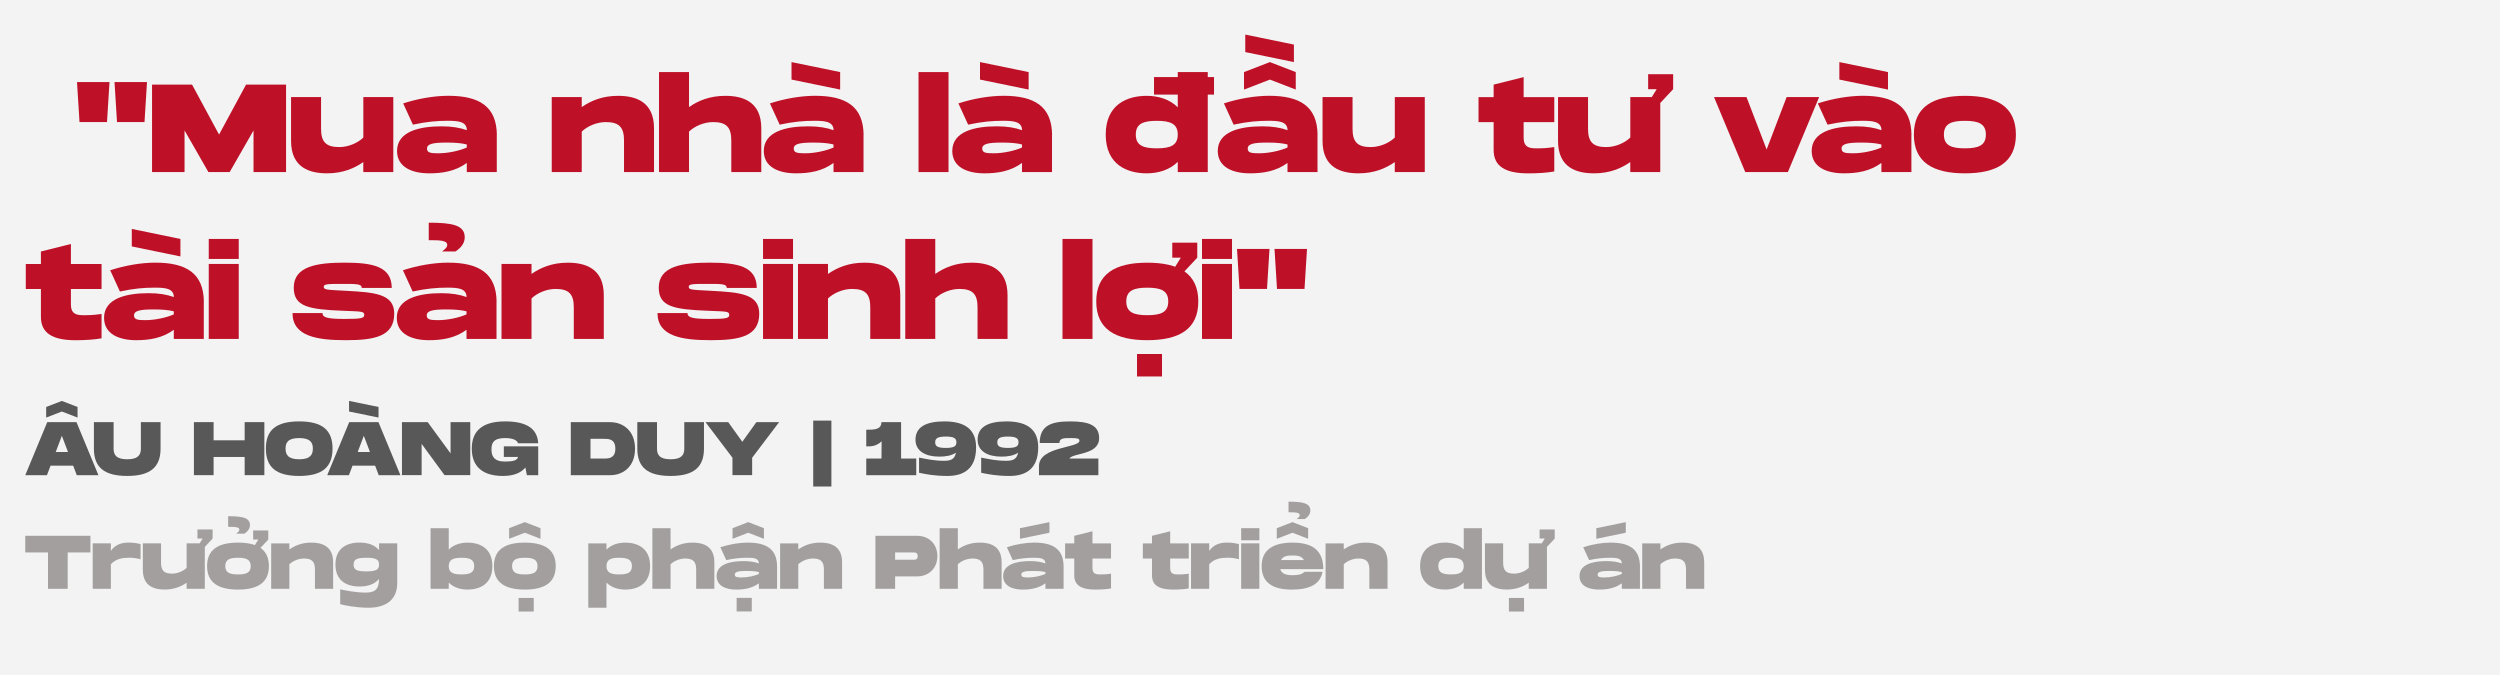<?xml version="1.0" encoding="UTF-8"?>
<svg id="a" data-name="Layer 1" xmlns="http://www.w3.org/2000/svg" viewBox="0 0 660 178.24">
  <defs>
    <style>
      .b {
        fill: none;
      }

      .c {
        fill: #be1128;
      }

      .d {
        fill: #a39f9f;
      }

      .e {
        fill: #585858;
      }

      .f {
        fill: #f3f3f3;
      }
    </style>
  </defs>
  <rect class="f" x="-16.38" y="-12.87" width="689.4" height="203.99"/>
  <g>
    <rect class="b" x="6.47" y="19.03" width="649.56" height="83.86"/>
    <path class="c" d="M28.25,32.23h-7.26l-.66-10.56h8.58l-.66,10.56ZM38.15,32.23h-7.26l-.66-10.56h8.58l-.66,10.56Z"/>
    <path class="c" d="M75.51,45.43h-8.58v-10.99l-6.3,10.99h-5.61l-6.3-10.99v10.99h-8.58v-23.1h10.56l7.13,13.2,7.13-13.2h10.56v23.1Z"/>
    <path class="c" d="M103.83,25.63v19.8h-7.92v-2.64c-2.38,1.65-5.41,2.97-9.57,2.97-4.46,0-9.5-1.39-9.5-8.55v-11.58h7.92v8.35c0,3.4,1.22,4.85,4.79,4.85,2.34,0,4.82-1.02,6.37-2.51v-10.69h7.92Z"/>
    <path class="c" d="M131.15,35.63v9.8h-7.92v-2.41c-3.07,2.24-6.5,2.74-9.93,2.74-4.52,0-8.48-1.62-8.48-5.91,0-5.15,5.94-6.5,11.72-6.5,2.77,0,4.88.36,6.7,1.02,0-2.38-2.51-2.48-5.15-2.48s-5.45.23-9.08,1.02l-2.57-5.61c3.96-1.29,8.25-2.01,11.92-2.01,8.12,0,12.74,2.77,12.81,10.33ZM123.23,38.14c-1.25-.33-2.97-.5-5.25-.5-3.66,0-5.25.33-5.25,1.58,0,1.09.92,1.25,2.94,1.25,2.67,0,5.58-.66,7.56-1.52v-.83Z"/>
    <path class="c" d="M172.66,33.85v11.58h-7.92v-8.35c0-3.4-1.22-4.85-4.79-4.85-2.34,0-4.82,1.02-6.37,2.51v10.69h-7.92v-19.8h7.92v2.64c2.38-1.65,5.41-2.97,9.57-2.97,4.46,0,9.51,1.39,9.51,8.55Z"/>
    <path class="c" d="M200.98,33.85v11.58h-7.92v-8.35c0-3.4-1.22-4.85-4.79-4.85-2.34,0-4.82,1.02-6.37,2.51v10.69h-7.92v-26.4h7.92v9.24c2.38-1.65,5.41-2.97,9.57-2.97,4.46,0,9.51,1.39,9.51,8.55Z"/>
    <path class="c" d="M227.97,35.63v9.8h-7.92v-2.41c-3.07,2.24-6.5,2.74-9.93,2.74-4.52,0-8.48-1.62-8.48-5.91,0-5.15,5.94-6.5,11.72-6.5,2.77,0,4.88.36,6.7,1.02,0-2.38-2.51-2.48-5.15-2.48s-5.45.23-9.08,1.02l-2.57-5.61c3.96-1.29,8.25-2.01,11.92-2.01,8.12,0,12.74,2.77,12.81,10.33ZM221.8,23.65l-12.84-2.64v-4.62l12.84,2.64v4.62ZM220.05,38.14c-1.25-.33-2.97-.5-5.25-.5-3.66,0-5.25.33-5.25,1.58,0,1.09.92,1.25,2.94,1.25,2.67,0,5.58-.66,7.56-1.52v-.83Z"/>
    <path class="c" d="M250.41,19.03v26.4h-7.92v-26.4h7.92Z"/>
    <path class="c" d="M277.73,35.63v9.8h-7.92v-2.41c-3.07,2.24-6.5,2.74-9.93,2.74-4.52,0-8.48-1.62-8.48-5.91,0-5.15,5.94-6.5,11.72-6.5,2.77,0,4.88.36,6.7,1.02,0-2.38-2.51-2.48-5.15-2.48s-5.45.23-9.08,1.02l-2.57-5.61c3.96-1.29,8.25-2.01,11.92-2.01,8.12,0,12.74,2.77,12.81,10.33ZM271.56,23.65l-12.84-2.64v-4.62l12.84,2.64v4.62ZM269.81,38.14c-1.25-.33-2.97-.5-5.25-.5-3.66,0-5.25.33-5.25,1.58,0,1.09.92,1.25,2.94,1.25,2.67,0,5.58-.66,7.56-1.52v-.83Z"/>
    <path class="c" d="M320.5,24.97h-1.65v20.46h-7.92v-2.71c-2.08,2.11-5.12,3.04-8.19,3.04-5.12,0-10.83-2.24-10.83-10.23s5.71-10.23,10.83-10.23c3.07,0,6.11.92,8.19,3.04v-3.37h-6.27v-4.62h6.27v-1.32h7.92v1.32h1.65v4.62ZM310.93,35.53c0-2.9-2.01-3.63-5.54-3.63s-5.54.73-5.54,3.63,2.01,3.63,5.54,3.63,5.54-.73,5.54-3.63Z"/>
    <path class="c" d="M347.82,35.63v9.8h-7.92v-2.41c-3.07,2.24-6.5,2.74-9.93,2.74-4.52,0-8.48-1.62-8.48-5.91,0-5.15,5.94-6.5,11.72-6.5,2.77,0,4.88.36,6.7,1.02,0-2.38-2.51-2.48-5.15-2.48s-5.45.23-9.08,1.02l-2.57-5.61c3.96-1.29,8.25-2.01,11.92-2.01,8.12,0,12.74,2.77,12.81,10.33ZM335.25,21.01l-6.83,2.64v-4.62l6.83-2.64,6.83,2.64v4.62l-6.83-2.64ZM341.59,16.39l-12.84-2.64v-4.62l12.84,2.64v4.62ZM339.9,38.14c-1.25-.33-2.97-.5-5.25-.5-3.66,0-5.25.33-5.25,1.58,0,1.09.92,1.25,2.94,1.25,2.67,0,5.58-.66,7.56-1.52v-.83Z"/>
    <path class="c" d="M376.14,25.63v19.8h-7.92v-2.64c-2.38,1.65-5.41,2.97-9.57,2.97-4.46,0-9.5-1.39-9.5-8.55v-11.58h7.92v8.35c0,3.4,1.22,4.85,4.79,4.85,2.34,0,4.82-1.02,6.37-2.51v-10.69h7.92Z"/>
    <path class="c" d="M402.24,32.23v4.09c0,1.88.73,2.84,3.04,2.84,1.78,0,2.77,0,5.05-.33v6.44c-1.88.33-4.22.5-6.83.5-6.14,0-9.18-1.88-9.18-6.17v-7.36h-3.99v-6.6h3.99v-3.3l7.92-1.98v5.28h8.09v6.6h-8.09Z"/>
    <path class="c" d="M438.31,25.63v19.8h-7.92v-2.64c-2.38,1.65-5.41,2.97-9.57,2.97-4.46,0-9.5-1.39-9.5-8.55v-11.58h7.92v8.35c0,3.4,1.22,4.85,4.79,4.85,2.34,0,4.82-1.02,6.37-2.51v-10.69h7.92ZM441.71,19.59v3.96l-3.4,3.63h-3.2l2.25-3.63h-2.25v-3.96h6.6Z"/>
    <path class="c" d="M480.25,25.63l-8.25,19.8h-11.25l-8.25-19.8h8.58l5.31,13.83,5.28-13.83h8.58Z"/>
    <path class="c" d="M504.61,35.63v9.8h-7.92v-2.41c-3.07,2.24-6.5,2.74-9.93,2.74-4.52,0-8.48-1.62-8.48-5.91,0-5.15,5.94-6.5,11.72-6.5,2.77,0,4.88.36,6.7,1.02,0-2.38-2.51-2.48-5.15-2.48s-5.45.23-9.08,1.02l-2.57-5.61c3.96-1.29,8.25-2.01,11.92-2.01,8.12,0,12.74,2.77,12.81,10.33ZM498.43,23.65l-12.84-2.64v-4.62l12.84,2.64v4.62ZM496.68,38.14c-1.25-.33-2.97-.5-5.25-.5-3.66,0-5.25.33-5.25,1.58,0,1.09.92,1.25,2.94,1.25,2.67,0,5.58-.66,7.56-1.52v-.83Z"/>
    <path class="c" d="M505.26,35.53c0-7.33,5.05-10.23,13.47-10.23s13.47,2.9,13.47,10.23-5.05,10.23-13.47,10.23-13.47-2.9-13.47-10.23ZM524.27,35.53c0-2.9-2.01-3.63-5.54-3.63s-5.54.73-5.54,3.63,2.01,3.63,5.54,3.63,5.54-.73,5.54-3.63Z"/>
    <path class="c" d="M18.72,76.28v4.09c0,1.88.73,2.84,3.04,2.84,1.78,0,2.77,0,5.05-.33v6.44c-1.88.33-4.22.5-6.83.5-6.14,0-9.18-1.88-9.18-6.17v-7.36h-3.99v-6.6h3.99v-3.3l7.92-1.98v5.28h8.09v6.6h-8.09Z"/>
    <path class="c" d="M53.8,79.68v9.8h-7.92v-2.41c-3.07,2.24-6.5,2.74-9.93,2.74-4.52,0-8.48-1.62-8.48-5.91,0-5.15,5.94-6.5,11.72-6.5,2.77,0,4.88.36,6.7,1.02,0-2.38-2.51-2.48-5.15-2.48s-5.45.23-9.08,1.02l-2.57-5.61c3.96-1.29,8.25-2.01,11.92-2.01,8.12,0,12.74,2.77,12.81,10.33ZM47.63,67.7l-12.84-2.64v-4.62l12.84,2.64v4.62ZM45.88,82.19c-1.25-.33-2.97-.5-5.25-.5-3.66,0-5.25.33-5.25,1.58,0,1.09.92,1.25,2.94,1.25,2.67,0,5.58-.66,7.56-1.52v-.83Z"/>
    <path class="c" d="M63.03,63.08v5.28h-7.92v-5.28h7.92ZM63.03,69.68v19.8h-7.92v-19.8h7.92Z"/>
    <path class="c" d="M85.14,82.65c0,1.12,1.06,1.55,5.84,1.55,4.42,0,5.18-.2,5.18-1.06,0-.99-.76-.89-5.51-1.09-9.11-.36-13.1-1.06-13.1-6.11,0-5.64,6.11-6.6,13.43-6.6s12.44.96,12.44,6.67h-7.92c0-1.06-1.32-1.06-4.85-1.06-4.03,0-5.18,0-5.18.76,0,.83.83.79,5.84,1.06,7.79.4,12.77.86,12.77,6.04,0,6.04-5.28,7-12.77,7s-14.09-.96-14.09-7.16h7.92Z"/>
    <path class="c" d="M131.08,79.68v9.8h-7.92v-2.41c-3.07,2.24-6.5,2.74-9.93,2.74-4.52,0-8.48-1.62-8.48-5.91,0-5.15,5.94-6.5,11.72-6.5,2.77,0,4.88.36,6.7,1.02,0-2.38-2.51-2.48-5.15-2.48s-5.45.23-9.08,1.02l-2.57-5.61c3.96-1.29,8.25-2.01,11.92-2.01,8.12,0,12.74,2.77,12.81,10.33ZM123.16,82.19c-1.25-.33-2.97-.5-5.25-.5-3.66,0-5.25.33-5.25,1.58,0,1.09.92,1.25,2.94,1.25,2.67,0,5.58-.66,7.56-1.52v-.83ZM113.19,58.79c6.17,0,9.5.63,9.5,3.86,0,1.35-.76,2.64-2.44,3.73h-3.53c.69-.56,1.35-1.02,1.35-1.72,0-1.25-2.15-1.25-4.88-1.25v-4.62Z"/>
    <path class="c" d="M159.4,77.9v11.58h-7.92v-8.35c0-3.4-1.22-4.85-4.79-4.85-2.34,0-4.82,1.02-6.37,2.51v10.69h-7.92v-19.8h7.92v2.64c2.38-1.65,5.41-2.97,9.57-2.97,4.46,0,9.51,1.39,9.51,8.55Z"/>
    <path class="c" d="M181.5,82.65c0,1.12,1.06,1.55,5.84,1.55,4.42,0,5.18-.2,5.18-1.06,0-.99-.76-.89-5.51-1.09-9.11-.36-13.1-1.06-13.1-6.11,0-5.64,6.11-6.6,13.43-6.6s12.44.96,12.44,6.67h-7.92c0-1.06-1.32-1.06-4.85-1.06-4.03,0-5.18,0-5.18.76,0,.83.83.79,5.84,1.06,7.79.4,12.77.86,12.77,6.04,0,6.04-5.28,7-12.77,7s-14.09-.96-14.09-7.16h7.92Z"/>
    <path class="c" d="M209.36,63.08v5.28h-7.92v-5.28h7.92ZM209.36,69.68v19.8h-7.92v-19.8h7.92Z"/>
    <path class="c" d="M237.67,77.9v11.58h-7.92v-8.35c0-3.4-1.22-4.85-4.79-4.85-2.34,0-4.82,1.02-6.37,2.51v10.69h-7.92v-19.8h7.92v2.64c2.38-1.65,5.41-2.97,9.57-2.97,4.46,0,9.51,1.39,9.51,8.55Z"/>
    <path class="c" d="M265.99,77.9v11.58h-7.92v-8.35c0-3.4-1.22-4.85-4.79-4.85-2.34,0-4.82,1.02-6.37,2.51v10.69h-7.92v-26.4h7.92v9.24c2.38-1.65,5.41-2.97,9.57-2.97,4.46,0,9.51,1.39,9.51,8.55Z"/>
    <path class="c" d="M288.42,63.08v26.4h-7.92v-26.4h7.92Z"/>
    <path class="c" d="M289.41,79.58c0-7.33,5.05-10.23,13.47-10.23s13.47,2.9,13.47,10.23-5.05,10.23-13.47,10.23-13.47-2.9-13.47-10.23ZM308.42,79.58c0-2.9-2.01-3.63-5.54-3.63s-5.54.73-5.54,3.63,2.01,3.63,5.54,3.63,5.54-.73,5.54-3.63ZM306.77,99.39h-6.6v-5.94h6.6v5.94ZM316.08,64.07v3.96l-3.4,3.63h-3.2l2.25-3.63h-2.25v-3.96h6.6Z"/>
    <path class="c" d="M325.25,63.08v5.28h-7.92v-5.28h7.92ZM325.25,69.68v19.8h-7.92v-19.8h7.92Z"/>
    <path class="c" d="M334.49,76.28h-7.26l-.66-10.56h8.58l-.66,10.56ZM344.39,76.28h-7.26l-.66-10.56h8.58l-.66,10.56Z"/>
  </g>
  <g>
    <path class="e" d="M19.31,122.93h-5.96l-.96,2.52h-5.72l5.8-14h7.72l5.8,14h-5.72l-.96-2.52ZM16.33,108.64l-4.14,1.6v-2.8l4.14-1.6,4.14,1.6v2.8l-4.14-1.6ZM17.95,119.33l-1.62-4.28-1.62,4.28h3.24Z"/>
    <path class="e" d="M33.59,125.65c-6.16,0-8.8-2.34-8.8-7.22v-6.98h5.2v6.98c0,1.5.54,2.82,3.6,2.82s3.6-1.34,3.6-2.82v-6.98h5.2v6.98c0,4.86-2.66,7.22-8.8,7.22Z"/>
    <path class="e" d="M69.79,111.44v14h-5.2v-4.8h-8.2v4.8h-5.2v-14h5.2v4.8h8.2v-4.8h5.2Z"/>
    <path class="e" d="M70.19,118.43c0-4.86,2.64-7.18,8.8-7.18s8.8,2.34,8.8,7.18-2.66,7.22-8.8,7.22-8.8-2.34-8.8-7.22ZM82.59,118.43c0-1.46-.52-2.78-3.6-2.78s-3.6,1.3-3.6,2.78.54,2.82,3.6,2.82,3.6-1.34,3.6-2.82Z"/>
    <path class="e" d="M99.03,122.93h-5.96l-.96,2.52h-5.72l5.8-14h7.72l5.8,14h-5.72l-.96-2.52ZM99.93,110.24l-7.78-1.6v-2.8l7.78,1.6v2.8ZM97.67,119.33l-1.62-4.28-1.62,4.28h3.24Z"/>
    <path class="e" d="M124.15,111.44v14h-6.8l-6.04-8.26v8.26h-5.2v-14h6.8l6.04,8.26v-8.26h5.2Z"/>
    <path class="e" d="M133.01,117.83h9.08v7.62h-3l-.38-2.02c-1.18,1.38-3.02,2.22-5.96,2.22-5.16,0-8.2-2.34-8.2-7.22s3.04-7.18,8.8-7.18,8.52,1.96,8.74,5.78h-5.32c-.2-.72-1.22-1.38-3.42-1.38-3.08,0-3.6,1.3-3.6,2.98s.54,3.22,3.6,3.22c2,0,3.22-.28,3.42-1.22h-3.76v-2.8Z"/>
    <path class="e" d="M167.65,118.45c0,4.76-3.18,7-6.56,7h-10.4v-14h10.4c3.38,0,6.56,2.24,6.56,7ZM162.45,118.45c0-2.6-1.84-2.6-2.96-2.6h-3.6v5.2h3.6c1.12,0,2.96,0,2.96-2.6Z"/>
    <path class="e" d="M177.05,125.65c-6.16,0-8.8-2.34-8.8-7.22v-6.98h5.2v6.98c0,1.5.54,2.82,3.6,2.82s3.6-1.34,3.6-2.82v-6.98h5.2v6.98c0,4.86-2.66,7.22-8.8,7.22Z"/>
    <path class="e" d="M186.25,111.44h6l3.72,5.2,3.72-5.2h6l-7.12,9.4v4.6h-5.2v-4.6l-7.12-9.4Z"/>
    <path class="e" d="M219.49,111.04v17.4h-4.8v-17.4h4.8Z"/>
    <path class="e" d="M241.89,121.05v4.4h-13.2v-4.4h4.02l.04-4.54c-1.52,1.34-2.6,1.34-4.06,1.34v-4.4c2.06,0,4,0,4-2h5.2v9.6h4Z"/>
    <path class="e" d="M257.69,118.11c0,5.8-3.44,7.54-7.56,7.54-3.48,0-5.8-.48-7.5-.84v-4c1.98.38,4.02.84,6.62.84,1.86,0,2.8-.48,3.12-2.14-1.18.8-2.74,1.04-4.4,1.04-3.62,0-6.28-1.44-6.28-4.48,0-3.26,2.66-4.82,7.6-4.82,5.76,0,8.4,2.34,8.4,6.86ZM252.49,116.77c0-.98-.54-1.52-2.8-1.52s-2.8.54-2.8,1.52.52,1.48,2.8,1.48,2.8-.5,2.8-1.48Z"/>
    <path class="e" d="M274.09,118.11c0,5.8-3.44,7.54-7.56,7.54-3.48,0-5.8-.48-7.5-.84v-4c1.98.38,4.02.84,6.62.84,1.86,0,2.8-.48,3.12-2.14-1.18.8-2.74,1.04-4.4,1.04-3.62,0-6.28-1.44-6.28-4.48,0-3.26,2.66-4.82,7.6-4.82,5.76,0,8.4,2.34,8.4,6.86ZM268.89,116.77c0-.98-.54-1.52-2.8-1.52s-2.8.54-2.8,1.52.52,1.48,2.8,1.48,2.8-.5,2.8-1.48Z"/>
    <path class="e" d="M282.31,121.05h7.66v4.4h-15.68v-2.4c0-5.24,10.68-4.74,10.68-6.7,0-.6-.5-.7-2.24-.7-1.84,0-3.04,0-3.04,1.3h-5.2c0-4.78,3.28-5.7,8.04-5.7s7.64.92,7.64,4.4c0,4.54-6.86,3.84-7.86,5.4Z"/>
    <path class="d" d="M23.87,145.85h-6v9.6h-5.2v-9.6h-6v-4.4h17.2v4.4Z"/>
    <path class="d" d="M37.11,143.64v4c-1.12-.28-2.02-.4-2.9-.4-1.7,0-3.56.2-4.94,1.72v6.48h-4.8v-12h4.8v2c1.06-1.58,2.7-2.2,4.66-2.2,1.4,0,2.38.2,3.18.4Z"/>
    <path class="d" d="M54.07,143.44v12h-4.8v-1.6c-1.44,1-3.28,1.8-5.8,1.8-2.7,0-5.76-.84-5.76-5.18v-7.02h4.8v5.06c0,2.06.74,2.94,2.9,2.94,1.42,0,2.92-.62,3.86-1.52v-6.48h4.8ZM56.13,139.78v2.4l-2.06,2.2h-1.94l1.36-2.2h-1.36v-2.4h4Z"/>
    <path class="d" d="M54.67,149.45c0-4.44,3.06-6.2,8.16-6.2s8.16,1.76,8.16,6.2-3.06,6.2-8.16,6.2-8.16-1.76-8.16-6.2ZM66.19,149.45c0-1.76-1.22-2.2-3.36-2.2s-3.36.44-3.36,2.2,1.22,2.2,3.36,2.2,3.36-.44,3.36-2.2ZM60.23,136.28c3.74,0,5.76.38,5.76,2.34,0,.82-.46,1.6-1.48,2.26h-2.14c.42-.34.82-.62.82-1.04,0-.76-1.3-.76-2.96-.76v-2.8ZM70.83,140.04v2.4l-2.06,2.2h-1.94l1.36-2.2h-1.36v-2.4h4Z"/>
    <path class="d" d="M87.95,148.43v7.02h-4.8v-5.06c0-2.06-.74-2.94-2.9-2.94-1.42,0-2.92.62-3.86,1.52v6.48h-4.8v-12h4.8v1.6c1.44-1,3.28-1.8,5.8-1.8,2.7,0,5.76.84,5.76,5.18Z"/>
    <path class="d" d="M104.87,143.44v10.46c0,4.8-3.44,6.54-7.56,6.54-3.42,0-6.36-.64-7.5-.94v-3.9c1.38.26,4.02.84,6.62.84,2.34,0,3.6-.56,3.64-3.6-1.04,1.26-2.74,2-5.16,2-3.7,0-6.36-1.76-6.36-5.8s2.66-5.8,6.36-5.8c2.42,0,4.12.74,5.16,2v-1.8h4.8ZM100.07,149.05c0-1.36-.82-1.8-3.36-1.8s-3.36.44-3.36,1.8.82,1.8,3.36,1.8,3.36-.44,3.36-1.8Z"/>
    <path class="d" d="M129.99,149.45c0,4.84-3.46,6.2-6.56,6.2-1.86,0-3.7-.56-4.96-1.84v1.64h-4.8v-16h4.8v5.64c1.26-1.28,3.1-1.84,4.96-1.84,3.1,0,6.56,1.36,6.56,6.2ZM125.19,149.45c0-1.76-1.22-2.2-3.36-2.2s-3.36.44-3.36,2.2,1.22,2.2,3.36,2.2,3.36-.44,3.36-2.2Z"/>
    <path class="d" d="M130.39,149.45c0-4.44,3.06-6.2,8.16-6.2s8.16,1.76,8.16,6.2-3.06,6.2-8.16,6.2-8.16-1.76-8.16-6.2ZM142.69,139.44v2.8l-4.14-1.6-4.14,1.6v-2.8l4.14-1.6,4.14,1.6ZM141.91,149.45c0-1.76-1.22-2.2-3.36-2.2s-3.36.44-3.36,2.2,1.22,2.2,3.36,2.2,3.36-.44,3.36-2.2ZM140.91,161.45h-4v-3.6h4v3.6Z"/>
    <path class="d" d="M171.63,149.45c0,4.84-3.46,6.2-6.56,6.2-1.86,0-3.7-.56-4.96-1.84v6.64h-4.8v-17h4.8v1.64c1.26-1.28,3.1-1.84,4.96-1.84,3.1,0,6.56,1.36,6.56,6.2ZM166.83,149.45c0-1.76-1.22-2.2-3.36-2.2s-3.36.44-3.36,2.2,1.22,2.2,3.36,2.2,3.36-.44,3.36-2.2Z"/>
    <path class="d" d="M188.59,148.43v7.02h-4.8v-5.06c0-2.06-.74-2.94-2.9-2.94-1.42,0-2.92.62-3.86,1.52v6.48h-4.8v-16h4.8v5.6c1.44-1,3.28-1.8,5.8-1.8,2.7,0,5.76.84,5.76,5.18Z"/>
    <path class="d" d="M205.15,149.51v5.94h-4.8v-1.46c-1.86,1.36-3.94,1.66-6.02,1.66-2.74,0-5.14-.98-5.14-3.58,0-3.12,3.6-3.94,7.1-3.94,1.68,0,2.96.22,4.06.62,0-1.44-1.52-1.5-3.12-1.5s-3.3.14-5.5.62l-1.56-3.4c2.4-.78,5-1.22,7.22-1.22,4.92,0,7.72,1.68,7.76,6.26ZM201.67,139.44v2.8l-4.14-1.6-4.14,1.6v-2.8l4.14-1.6,4.14,1.6ZM200.35,151.03c-.76-.2-1.8-.3-3.18-.3-2.22,0-3.18.2-3.18.96,0,.66.56.76,1.78.76,1.62,0,3.38-.4,4.58-.92v-.5ZM198.47,161.43h-4v-3.6h4v3.6Z"/>
    <path class="d" d="M222.31,148.43v7.02h-4.8v-5.06c0-2.06-.74-2.94-2.9-2.94-1.42,0-2.92.62-3.86,1.52v6.48h-4.8v-12h4.8v1.6c1.44-1,3.28-1.8,5.8-1.8,2.7,0,5.76.84,5.76,5.18Z"/>
    <path class="d" d="M247.47,146.81c0,3.12-2.18,5.36-5.36,5.36h-5.8v3.28h-5.2v-14h11c3.18,0,5.36,2.24,5.36,5.36ZM242.27,146.81c0-.96-.64-.96-1.16-.96h-4.8v1.92h4.8c.52,0,1.16,0,1.16-.96Z"/>
    <path class="d" d="M264.43,148.43v7.02h-4.8v-5.06c0-2.06-.74-2.94-2.9-2.94-1.42,0-2.92.62-3.86,1.52v6.48h-4.8v-16h4.8v5.6c1.44-1,3.28-1.8,5.8-1.8,2.7,0,5.76.84,5.76,5.18Z"/>
    <path class="d" d="M280.79,149.51v5.94h-4.8v-1.46c-1.86,1.36-3.94,1.66-6.02,1.66-2.74,0-5.14-.98-5.14-3.58,0-3.12,3.6-3.94,7.1-3.94,1.68,0,2.96.22,4.06.62,0-1.44-1.52-1.5-3.12-1.5s-3.3.14-5.5.62l-1.56-3.4c2.4-.78,5-1.22,7.22-1.22,4.92,0,7.72,1.68,7.76,6.26ZM277.05,140.64l-7.78,1.6v-2.8l7.78-1.6v2.8ZM275.99,151.03c-.76-.2-1.8-.3-3.18-.3-2.22,0-3.18.2-3.18.96,0,.66.56.76,1.78.76,1.62,0,3.38-.4,4.58-.92v-.5Z"/>
    <path class="d" d="M288.41,147.45v2.48c0,1.14.44,1.72,1.84,1.72,1.08,0,1.68,0,3.06-.2v3.9c-1.14.2-2.56.3-4.14.3-3.72,0-5.56-1.14-5.56-3.74v-4.46h-2.42v-4h2.42v-2l4.8-1.2v3.2h4.9v4h-4.9Z"/>
    <path class="d" d="M308.93,147.45v2.48c0,1.14.44,1.72,1.84,1.72,1.08,0,1.68,0,3.06-.2v3.9c-1.14.2-2.56.3-4.14.3-3.72,0-5.56-1.14-5.56-3.74v-4.46h-2.42v-4h2.42v-2l4.8-1.2v3.2h4.9v4h-4.9Z"/>
    <path class="d" d="M327.07,143.64v4c-1.12-.28-2.02-.4-2.9-.4-1.7,0-3.56.2-4.94,1.72v6.48h-4.8v-12h4.8v2c1.06-1.58,2.7-2.2,4.66-2.2,1.4,0,2.38.2,3.18.4Z"/>
    <path class="d" d="M332.47,139.44v3.2h-4.8v-3.2h4.8ZM332.47,143.44v12h-4.8v-12h4.8Z"/>
    <path class="d" d="M344.45,150.95h4.7c-.6,3.18-3.18,4.7-8.12,4.7s-7.96-1.76-7.96-6.2,3.26-6.2,8.16-6.2,8.12,1.76,8.12,7h-11.38c.4,1.28,1.74,1.6,3.06,1.6,1.74,0,2.44-.12,3.42-.9ZM341.21,140.64l-4.14,1.6v-2.8l4.14-1.6,4.14,1.6v2.8l-4.14-1.6ZM338.19,147.85h6.04c-.54-1.08-1.74-1.2-3.02-1.2s-2.48.12-3.02,1.2ZM340.17,132.44c3.74,0,5.76.38,5.76,2.34,0,.82-.46,1.6-1.48,2.26h-2.14c.42-.34.82-.62.82-1.04,0-.76-1.3-.76-2.96-.76v-2.8Z"/>
    <path class="d" d="M366.31,148.43v7.02h-4.8v-5.06c0-2.06-.74-2.94-2.9-2.94-1.42,0-2.92.62-3.86,1.52v6.48h-4.8v-12h4.8v1.6c1.44-1,3.28-1.8,5.8-1.8,2.7,0,5.76.84,5.76,5.18Z"/>
    <path class="d" d="M391.23,139.44v16h-4.8v-1.64c-1.26,1.28-3.1,1.84-4.96,1.84-3.1,0-6.56-1.36-6.56-6.2s3.46-6.2,6.56-6.2c1.86,0,3.7.56,4.96,1.84v-5.64h4.8ZM386.43,149.45c0-1.76-1.22-2.2-3.36-2.2s-3.36.44-3.36,2.2,1.22,2.2,3.36,2.2,3.36-.44,3.36-2.2Z"/>
    <path class="d" d="M408.39,143.44v12h-4.8v-1.6c-1.44,1-3.28,1.8-5.8,1.8-2.7,0-5.76-.84-5.76-5.18v-7.02h4.8v5.06c0,2.06.74,2.94,2.9,2.94,1.42,0,2.92-.62,3.86-1.52v-6.48h4.8ZM402.35,161.45h-4v-3.6h4v3.6ZM410.45,139.78v2.4l-2.06,2.2h-1.94l1.36-2.2h-1.36v-2.4h4Z"/>
    <path class="d" d="M432.95,149.51v5.94h-4.8v-1.46c-1.86,1.36-3.94,1.66-6.02,1.66-2.74,0-5.14-.98-5.14-3.58,0-3.12,3.6-3.94,7.1-3.94,1.68,0,2.96.22,4.06.62,0-1.44-1.52-1.5-3.12-1.5s-3.3.14-5.5.62l-1.56-3.4c2.4-.78,5-1.22,7.22-1.22,4.92,0,7.72,1.68,7.76,6.26ZM429.21,140.64l-7.78,1.6v-2.8l7.78-1.6v2.8ZM428.15,151.03c-.76-.2-1.8-.3-3.18-.3-2.22,0-3.18.2-3.18.96,0,.66.56.76,1.78.76,1.62,0,3.38-.4,4.58-.92v-.5Z"/>
    <path class="d" d="M449.91,148.43v7.02h-4.8v-5.06c0-2.06-.74-2.94-2.9-2.94-1.42,0-2.92.62-3.86,1.52v6.48h-4.8v-12h4.8v1.6c1.44-1,3.28-1.8,5.8-1.8,2.7,0,5.76.84,5.76,5.18Z"/>
  </g>
</svg>